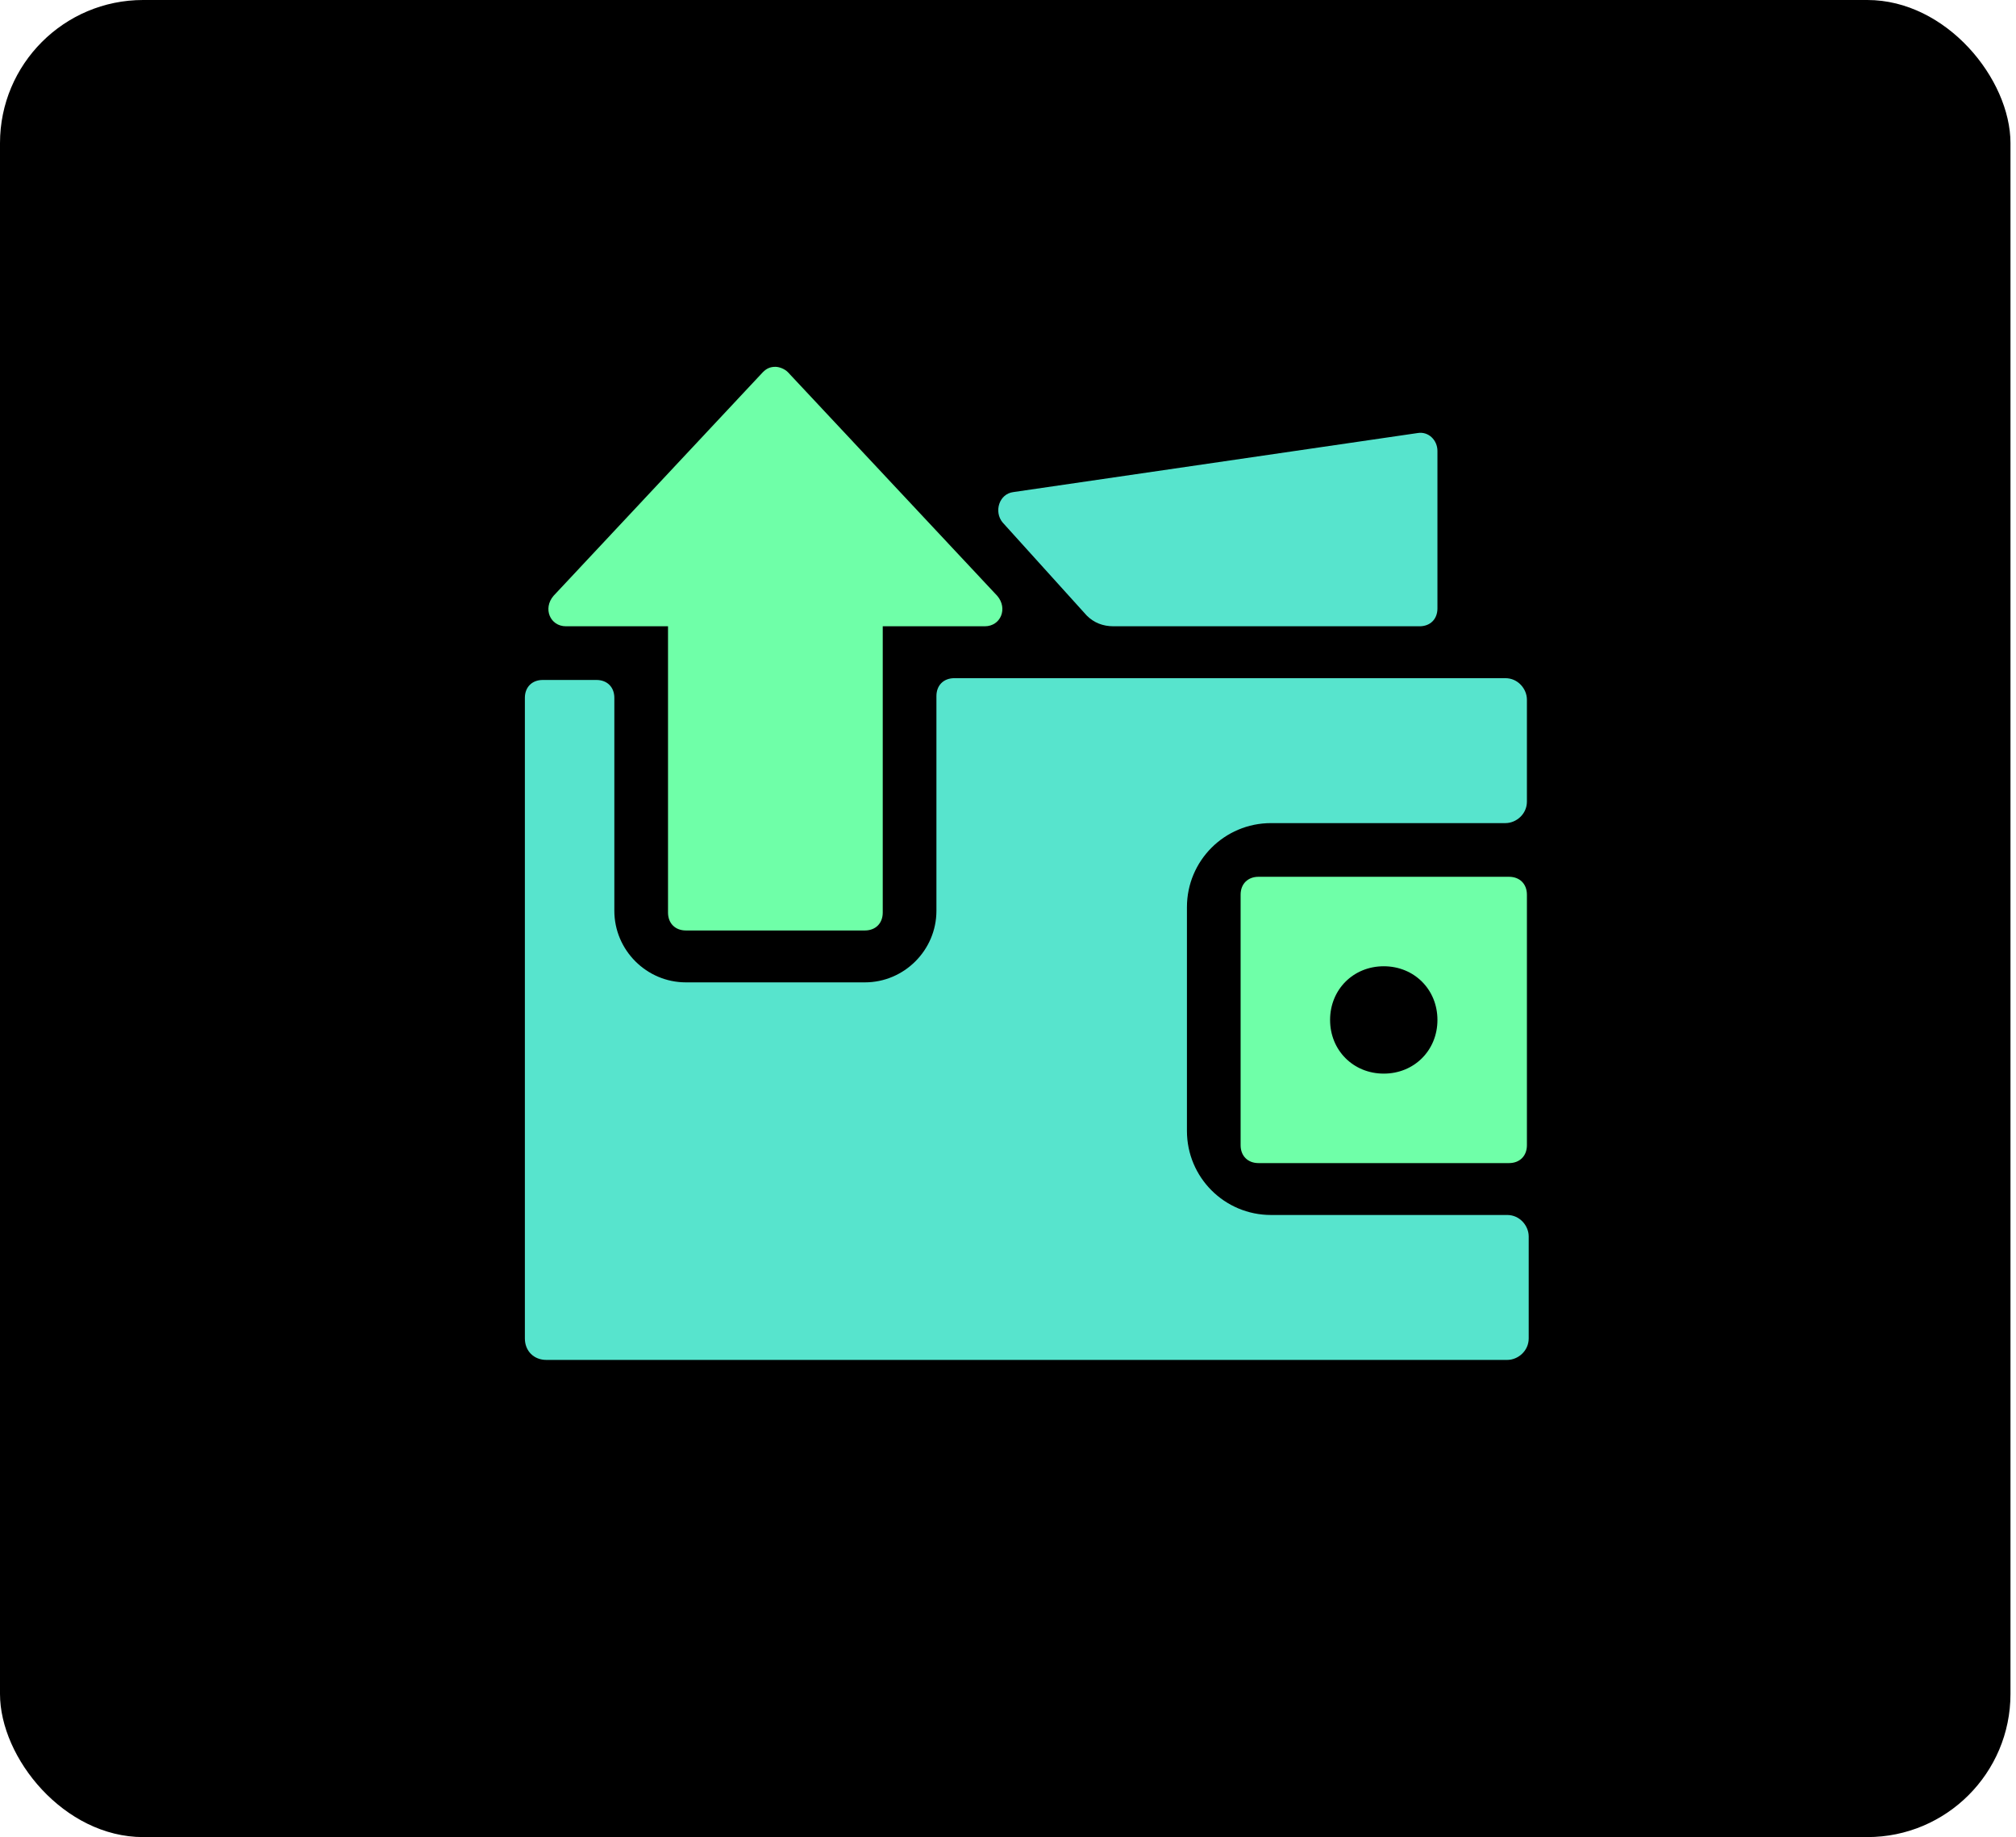 <svg width="169" height="154" viewBox="0 0 169 154" fill="none" xmlns="http://www.w3.org/2000/svg">
<rect width="168.537" height="154" rx="12" fill="black"/>
<path d="M126.5 73.5H105.5C104.6 73.5 104 74.1 104 75V96C104 96.9 104.6 97.5 105.5 97.5H126.5C127.4 97.5 128 96.9 128 96V75C128 74.1 127.4 73.5 126.5 73.5ZM116 90C113.45 90 111.5 88.05 111.5 85.5C111.5 82.95 113.45 81 116 81C118.55 81 120.5 82.95 120.5 85.5C120.5 88.05 118.55 90 116 90Z" fill="#6FFFA8"/>
<path d="M83.6 49.95L66.05 31.2C65.75 30.9 65.3 30.75 65 30.75C64.55 30.75 64.25 30.9 63.95 31.2L46.4 49.95C45.5 51 46.1 52.5 47.45 52.5H56V76.5C56 77.4 56.6 78 57.5 78H72.5C73.4 78 74 77.4 74 76.5V52.5H82.55C83.9 52.5 84.5 51 83.6 49.95Z" fill="#6FFFA8"/>
<path d="M106.55 69H110.15H126.2C127.1 69 128 68.25 128 67.2V58.65C128 57.75 127.25 56.85 126.2 56.85H91.55H82.55H80C79.1 56.85 78.5 57.45 78.5 58.35V76.35C78.5 79.65 75.8 82.35 72.5 82.35H57.5C54.2 82.35 51.5 79.65 51.5 76.35V58.5C51.5 57.6 50.9 57 50 57H47.45H45.5C44.6 57 44 57.6 44 58.5V112.2C44 113.25 44.75 114 45.8 114H126.35C127.25 114 128.15 113.25 128.15 112.2V103.65C128.15 102.75 127.4 101.85 126.35 101.85H106.55C102.65 101.85 99.5 98.7 99.5 94.8V76.05C99.5 72.15 102.65 69 106.55 69Z" fill="#57E4CD"/>
<path d="M91.1 51.6C91.7 52.2 92.45 52.5 93.35 52.5H119C119.9 52.5 120.5 51.9 120.5 51V37.8C120.5 36.9 119.75 36.15 118.85 36.3L84.95 41.25C83.75 41.4 83.3 42.9 84.05 43.8L91.1 51.6Z" fill="#57E4CD"/>
</svg>
